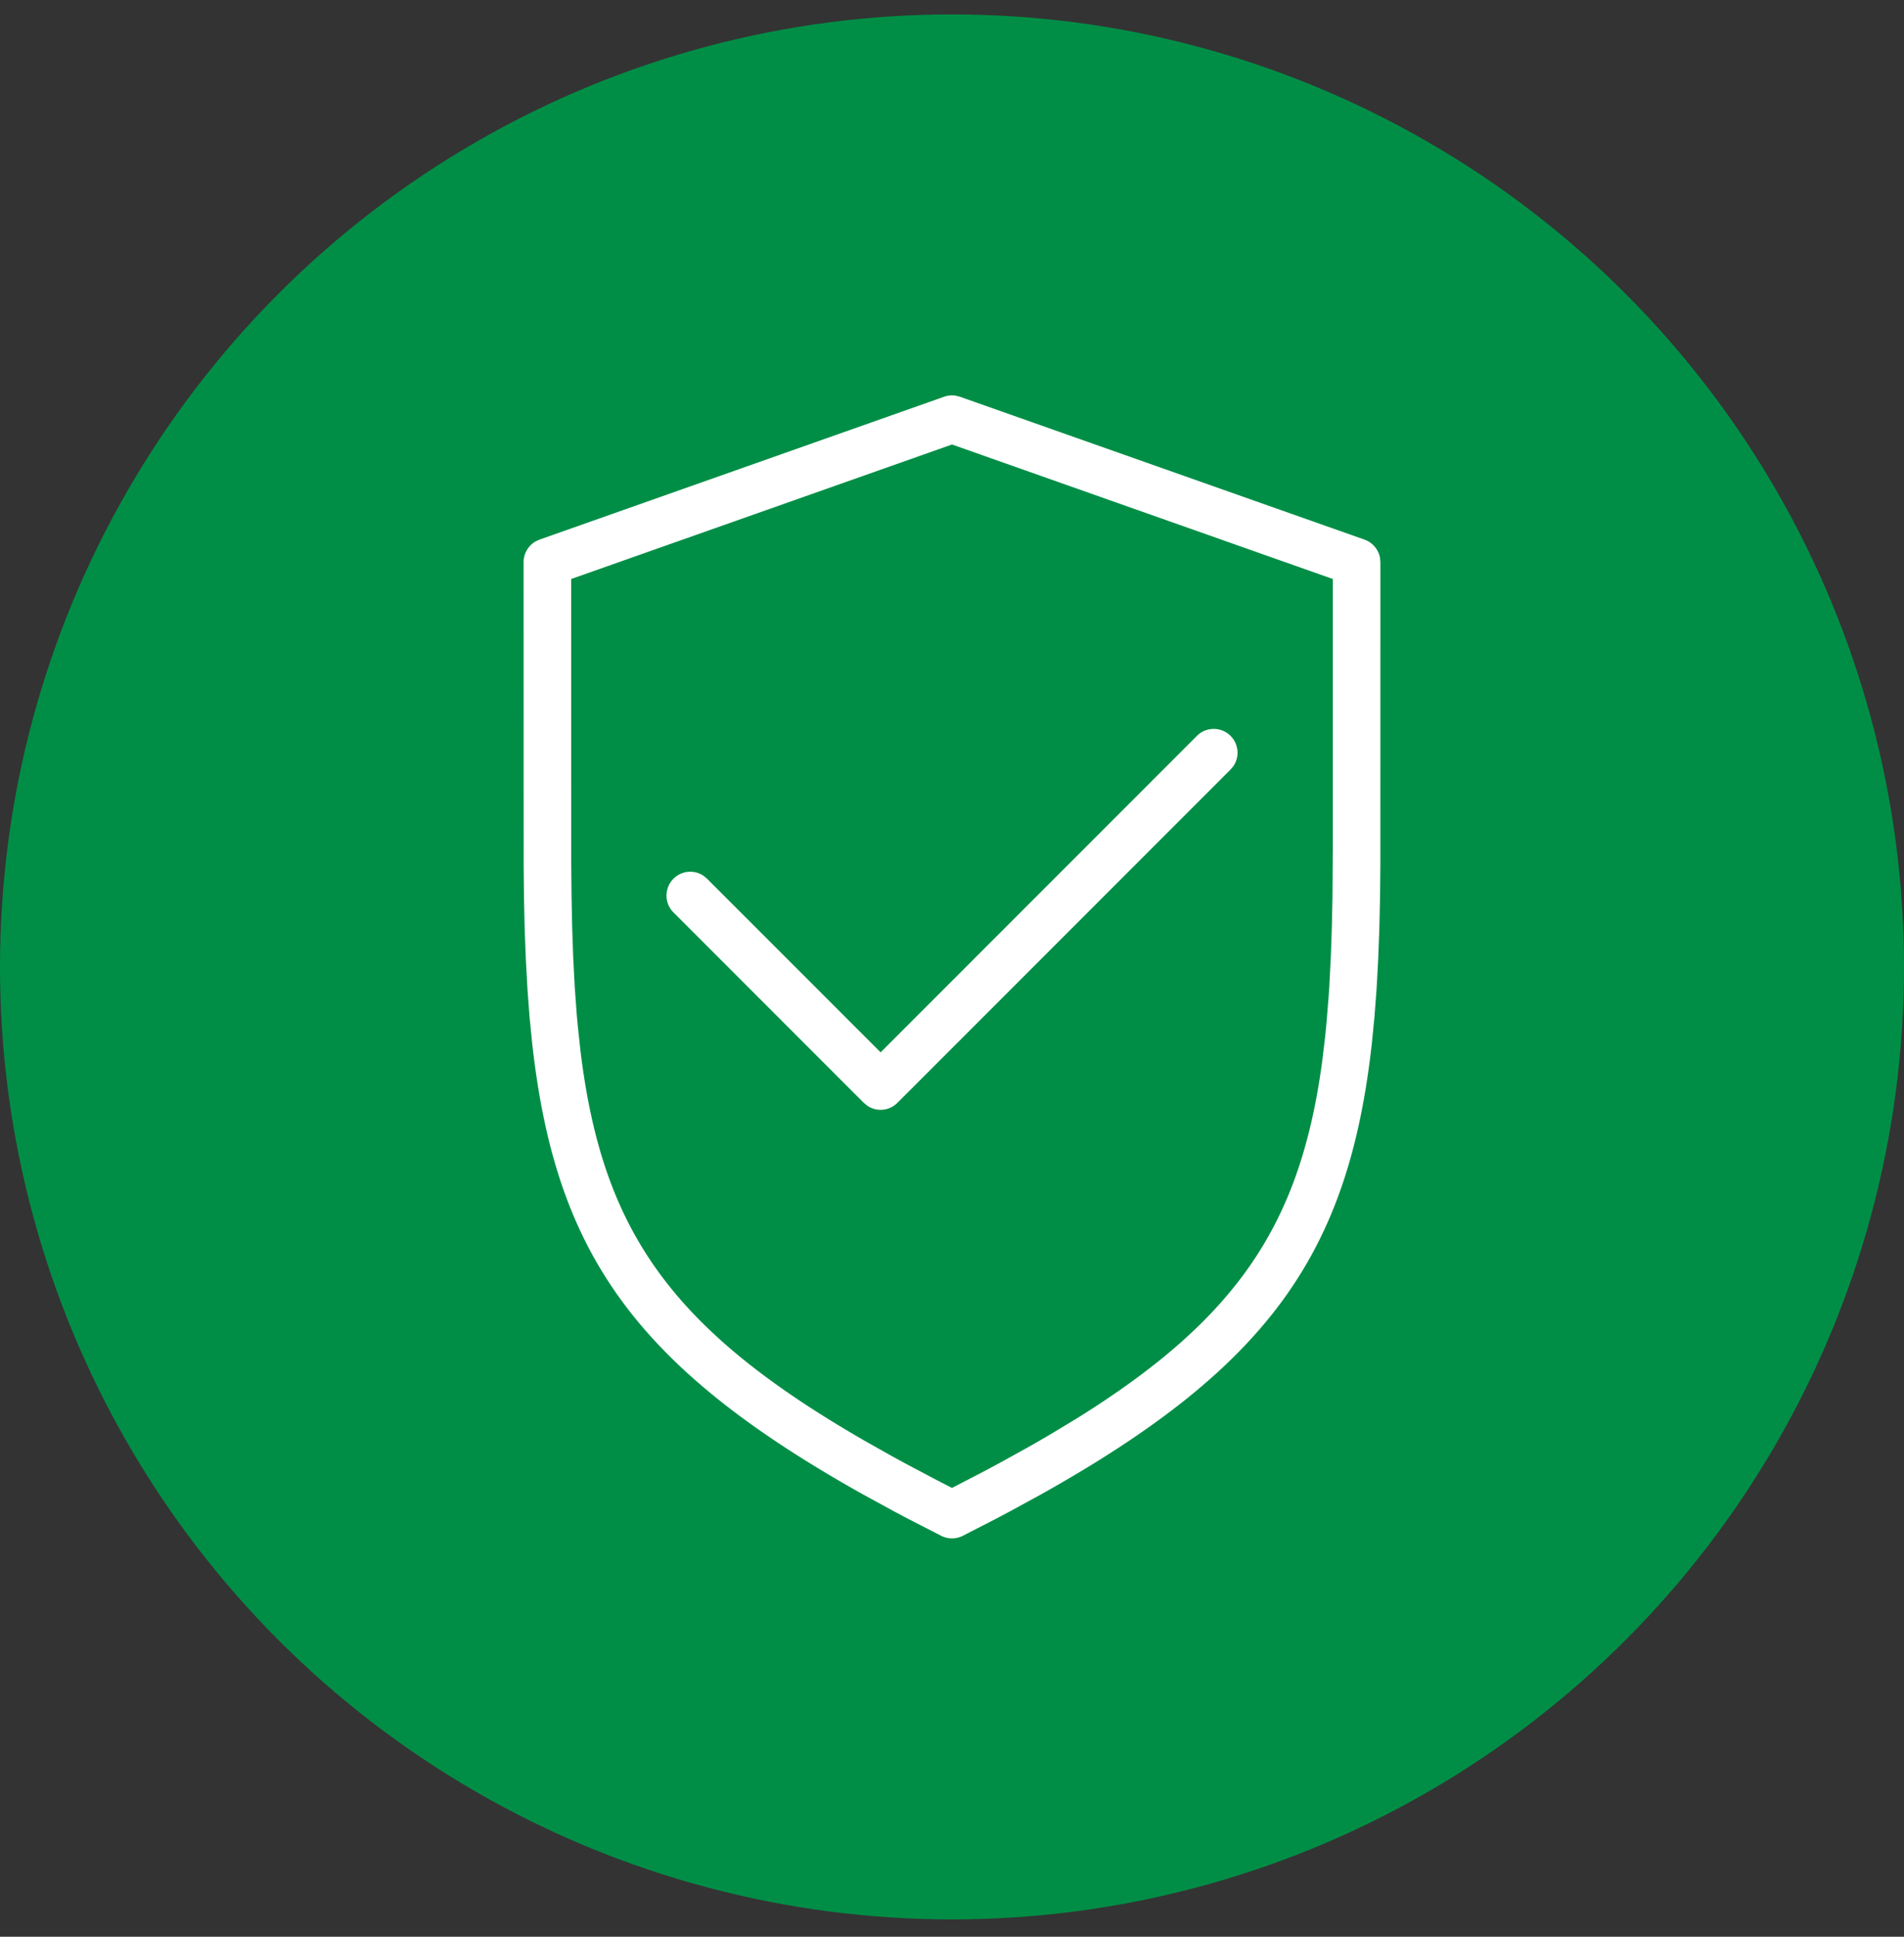 <svg width="60" height="61" viewBox="0 0 60 61" xmlns="http://www.w3.org/2000/svg">
    <rect x="0" y="0" width="60" height="61" fill="#333333" stroke="none"/>
    <g fill="none" fill-rule="evenodd">
        <circle cx="30" cy="30" r="30" fill="#008E46" transform="translate(0 .454)"/>
        <path d="M29.751 12.496a.745.745 0 0 1 .375-.032l.123.032 12.75 4.5a.751.751 0 0 1 .489.574l.012.134-.001 9.532-.01 1.034-.023.995-.036.956-.05.92-.067.884-.084.852c-.73 6.541-3.198 10.15-10.42 14.189l-.949.518a65.3 65.3 0 0 1-.493.261l-1.029.528a.756.756 0 0 1-.676 0l-1.029-.528a65.3 65.3 0 0 1-.493-.261l-.948-.518c-7.223-4.04-9.69-7.648-10.42-14.19l-.085-.85-.066-.885-.05-.92-.037-.956-.022-.995-.01-1.034-.002-9.532a.75.75 0 0 1 .379-.652l.122-.056 12.75-4.5zM30 14l-12 4.236.001 8.986.01 1.019.02.975.032.934.046.895.062.857c.011.14.024.279.037.416l.087.804c.691 5.642 2.846 8.734 8.925 12.241l.874.493.456.249.953.504.497.255.965-.5.463-.247.887-.489c.288-.161.566-.322.837-.482l.789-.477c5.097-3.173 7.043-6.162 7.725-11.244l.093-.778.04-.401.067-.829c.01-.14.02-.283.028-.427l.045-.883.031-.921.02-.961.01-1.52v-8.469l-12-4.236zm7.72 9.175a.75.75 0 0 1 1.147.956l-.087.104-10.5 10.5a.748.748 0 0 1-.943.096l-.117-.096-6-6a.75.75 0 0 1 .956-1.147l.104.087 5.47 5.47 9.97-9.97z" fill="#FFF"/>
    </g>
</svg>
